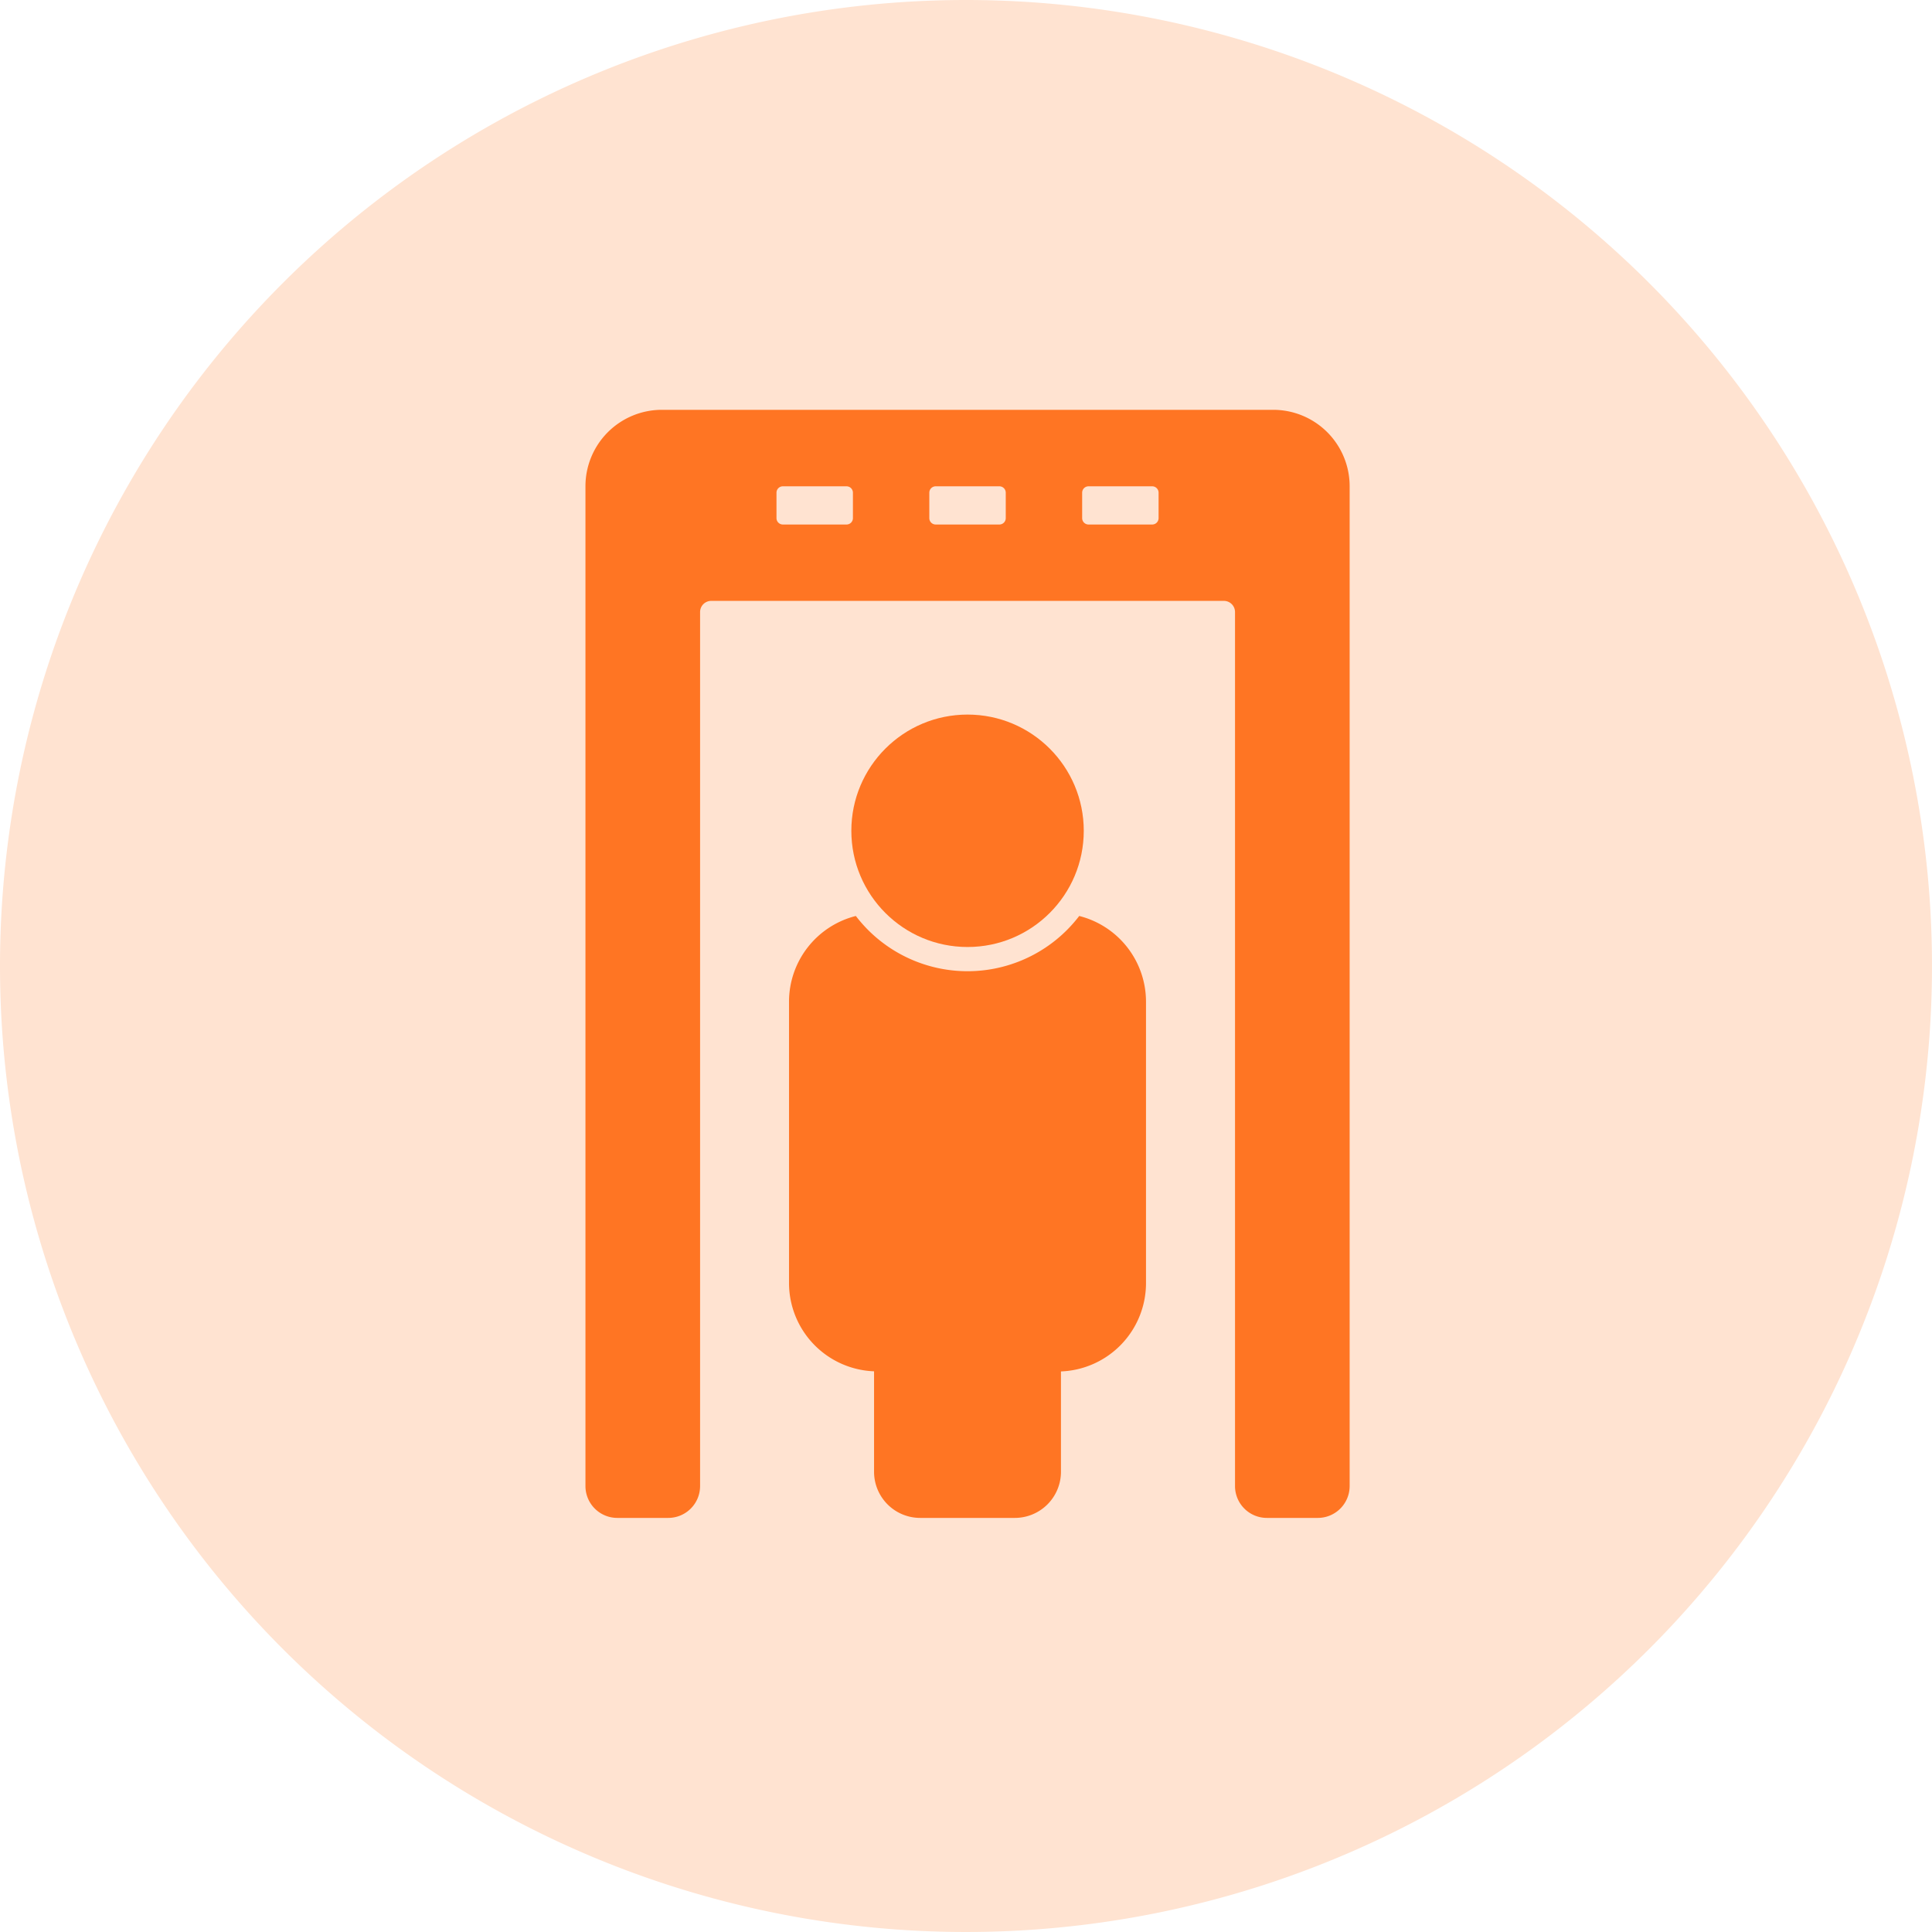 <svg xmlns="http://www.w3.org/2000/svg" width="66" height="66" viewBox="0 0 66 66">
  <g id="Group_11939" data-name="Group 11939" transform="translate(-408 -711)">
    <path id="Path_9867" data-name="Path 9867" d="M33,0A33,33,0,1,1,0,33,33,33,0,0,1,33,0Z" transform="translate(408 711)" fill="#ffe3d1"/>
    <g id="Group_8095" data-name="Group 8095" transform="translate(428 725)">
      <g id="Group_8094" data-name="Group 8094" transform="translate(6.954 10.411)">
        <circle id="Ellipse_448" data-name="Ellipse 448" cx="3.97" cy="3.97" r="3.97" transform="translate(2.129)" fill="#ff7523"/>
        <path id="Path_13155" data-name="Path 13155" d="M676.179,525.141a4.891,4.891,0,0,1-.423.483,4.8,4.8,0,0,1-6.785,0,4.874,4.874,0,0,1-.423-.483,3.021,3.021,0,0,0-2.283,2.929v9.608a3.02,3.02,0,0,0,2.905,3.018v3.432a1.576,1.576,0,0,0,1.576,1.576h3.233a1.576,1.576,0,0,0,1.576-1.576V540.7a3.02,3.02,0,0,0,2.905-3.018V528.07A3.022,3.022,0,0,0,676.179,525.141Z" transform="translate(-666.265 -518.261)" fill="#ff7523"/>
      </g>
      <path id="Path_13156" data-name="Path 13156" d="M628.17,372H607.286a2.611,2.611,0,0,0-2.611,2.611v34.155a1.088,1.088,0,0,0,1.088,1.088h1.74a1.088,1.088,0,0,0,1.088-1.088V378.908a.381.381,0,0,1,.381-.381h17.512a.381.381,0,0,1,.381.381v29.858a1.088,1.088,0,0,0,1.088,1.088h1.74a1.088,1.088,0,0,0,1.088-1.088V374.611A2.611,2.611,0,0,0,628.17,372Zm-14.358,3.7a.218.218,0,0,1-.218.218h-2.175a.218.218,0,0,1-.218-.218v-.869a.218.218,0,0,1,.218-.218h2.175a.218.218,0,0,1,.218.218Zm5.221,0a.218.218,0,0,1-.218.218h-2.175a.218.218,0,0,1-.218-.218v-.869a.218.218,0,0,1,.218-.218h2.175a.218.218,0,0,1,.218.218Zm5.221,0a.218.218,0,0,1-.218.218h-2.175a.218.218,0,0,1-.218-.218v-.869a.218.218,0,0,1,.218-.218h2.175a.218.218,0,0,1,.218.218Z" transform="translate(-604.675 -372)" fill="#ff7523"/>
    </g>
  </g>
</svg>
